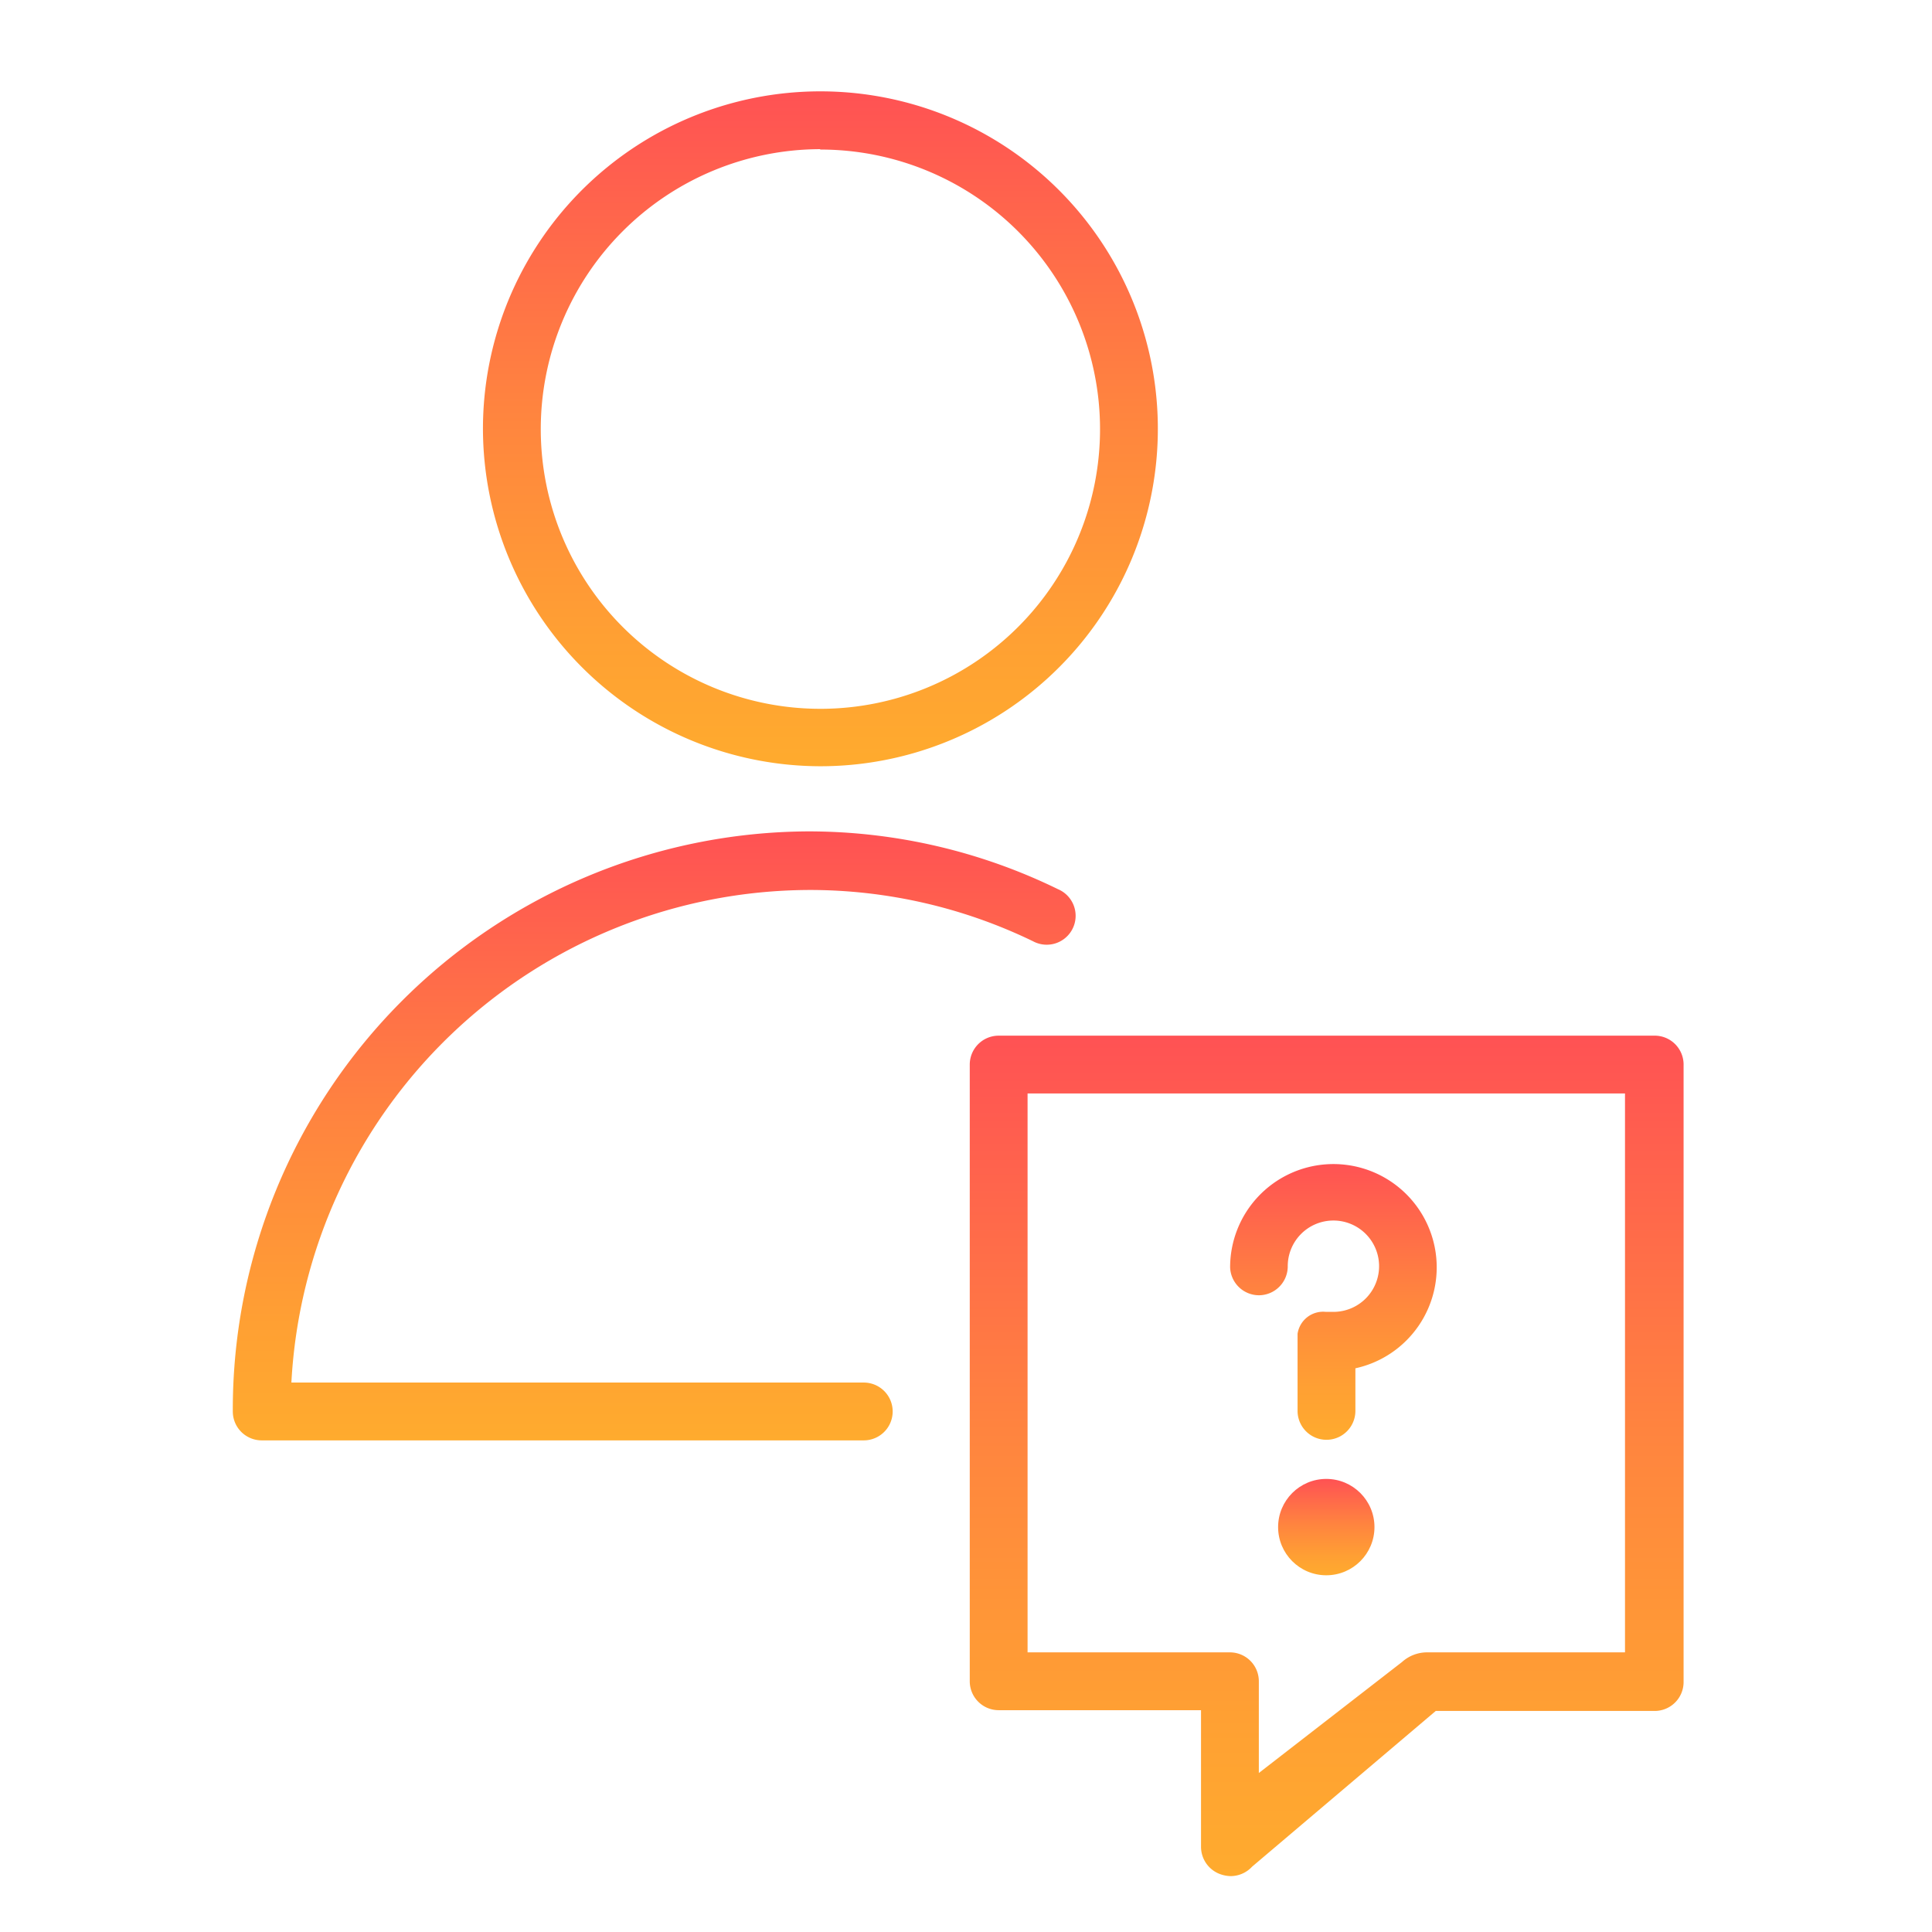 <?xml version="1.0" encoding="UTF-8"?> <svg xmlns="http://www.w3.org/2000/svg" xmlns:xlink="http://www.w3.org/1999/xlink" id="Layer_1" data-name="Layer 1" viewBox="0 0 100.25 100.25"> <defs> <style>.cls-1{fill:url(#Безымянный_градиент_18);}.cls-2{fill:url(#Безымянный_градиент_18-2);}.cls-3{fill:url(#Безымянный_градиент_18-3);}.cls-4{fill:url(#Безымянный_градиент_18-4);}.cls-5{fill:url(#Безымянный_градиент_18-5);}</style> <linearGradient id="Безымянный_градиент_18" x1="33.91" y1="43.18" x2="33.91" y2="74.74" gradientUnits="userSpaceOnUse"> <stop offset="0" stop-color="#ff5254"></stop> <stop offset="0.04" stop-color="#ff5652"></stop> <stop offset="0.47" stop-color="#ff843f"></stop> <stop offset="0.81" stop-color="#ffa033"></stop> <stop offset="1" stop-color="#ffab2e"></stop> </linearGradient> <linearGradient id="Безымянный_градиент_18-2" x1="42.57" y1="4.74" x2="42.57" y2="39.76" xlink:href="#Безымянный_градиент_18"></linearGradient> <linearGradient id="Безымянный_градиент_18-3" x1="68.82" y1="53.74" x2="68.82" y2="97.35" xlink:href="#Безымянный_градиент_18"></linearGradient> <linearGradient id="Безымянный_градиент_18-4" x1="69.19" y1="60.35" x2="69.19" y2="74.74" xlink:href="#Безымянный_градиент_18"></linearGradient> <linearGradient id="Безымянный_градиент_18-5" x1="68.82" y1="76.74" x2="68.82" y2="81.74" xlink:href="#Безымянный_градиент_18"></linearGradient> </defs> <title>3</title> <path class="cls-1" d="M44.82,71.74H15.12A27,27,0,0,1,42,46.18,26.56,26.56,0,0,1,53.6,48.84a1.5,1.5,0,1,0,1.3-2.7,29.49,29.49,0,0,0-12.94-3A30,30,0,0,0,12.08,73.24a1.5,1.5,0,0,0,1.5,1.5H44.82a1.5,1.5,0,1,0,0-3Z"></path> <path class="cls-2" d="M42.56,39.76a17.51,17.51,0,1,0-17.5-17.51A17.54,17.54,0,0,0,42.56,39.76Zm0-32a14.51,14.51,0,1,1-14.5,14.51A14.53,14.53,0,0,1,42.56,7.74Z"></path> <path class="cls-3" d="M85.82,53.74h-34a1.5,1.5,0,0,0-1.5,1.5v32a1.5,1.5,0,0,0,1.5,1.5h10.5v7.11a1.51,1.51,0,0,0,1,1.4,1.71,1.71,0,0,0,.54.1,1.52,1.52,0,0,0,1.11-.49l9.53-8.08,11.36,0a1.5,1.5,0,0,0,1.5-1.5v-32A1.5,1.5,0,0,0,85.82,53.74Zm-1.5,32H74.09a1.94,1.94,0,0,0-1.34.5L65.32,92V87.24a1.5,1.5,0,0,0-1.5-1.5H53.32v-29h31v29Z"></path> <path class="cls-4" d="M65.32,67.21a1.5,1.5,0,0,0,1.5-1.5,2.37,2.37,0,1,1,2.47,2.36h-.51a1.34,1.34,0,0,0-1.45,1.14c0,.4,0,4,0,4a1.5,1.5,0,1,0,3,0V71a5.36,5.36,0,1,0-6.5-5.24A1.5,1.5,0,0,0,65.32,67.21Z"></path> <circle class="cls-5" cx="68.82" cy="79.24" r="2.5"></circle> </svg> 